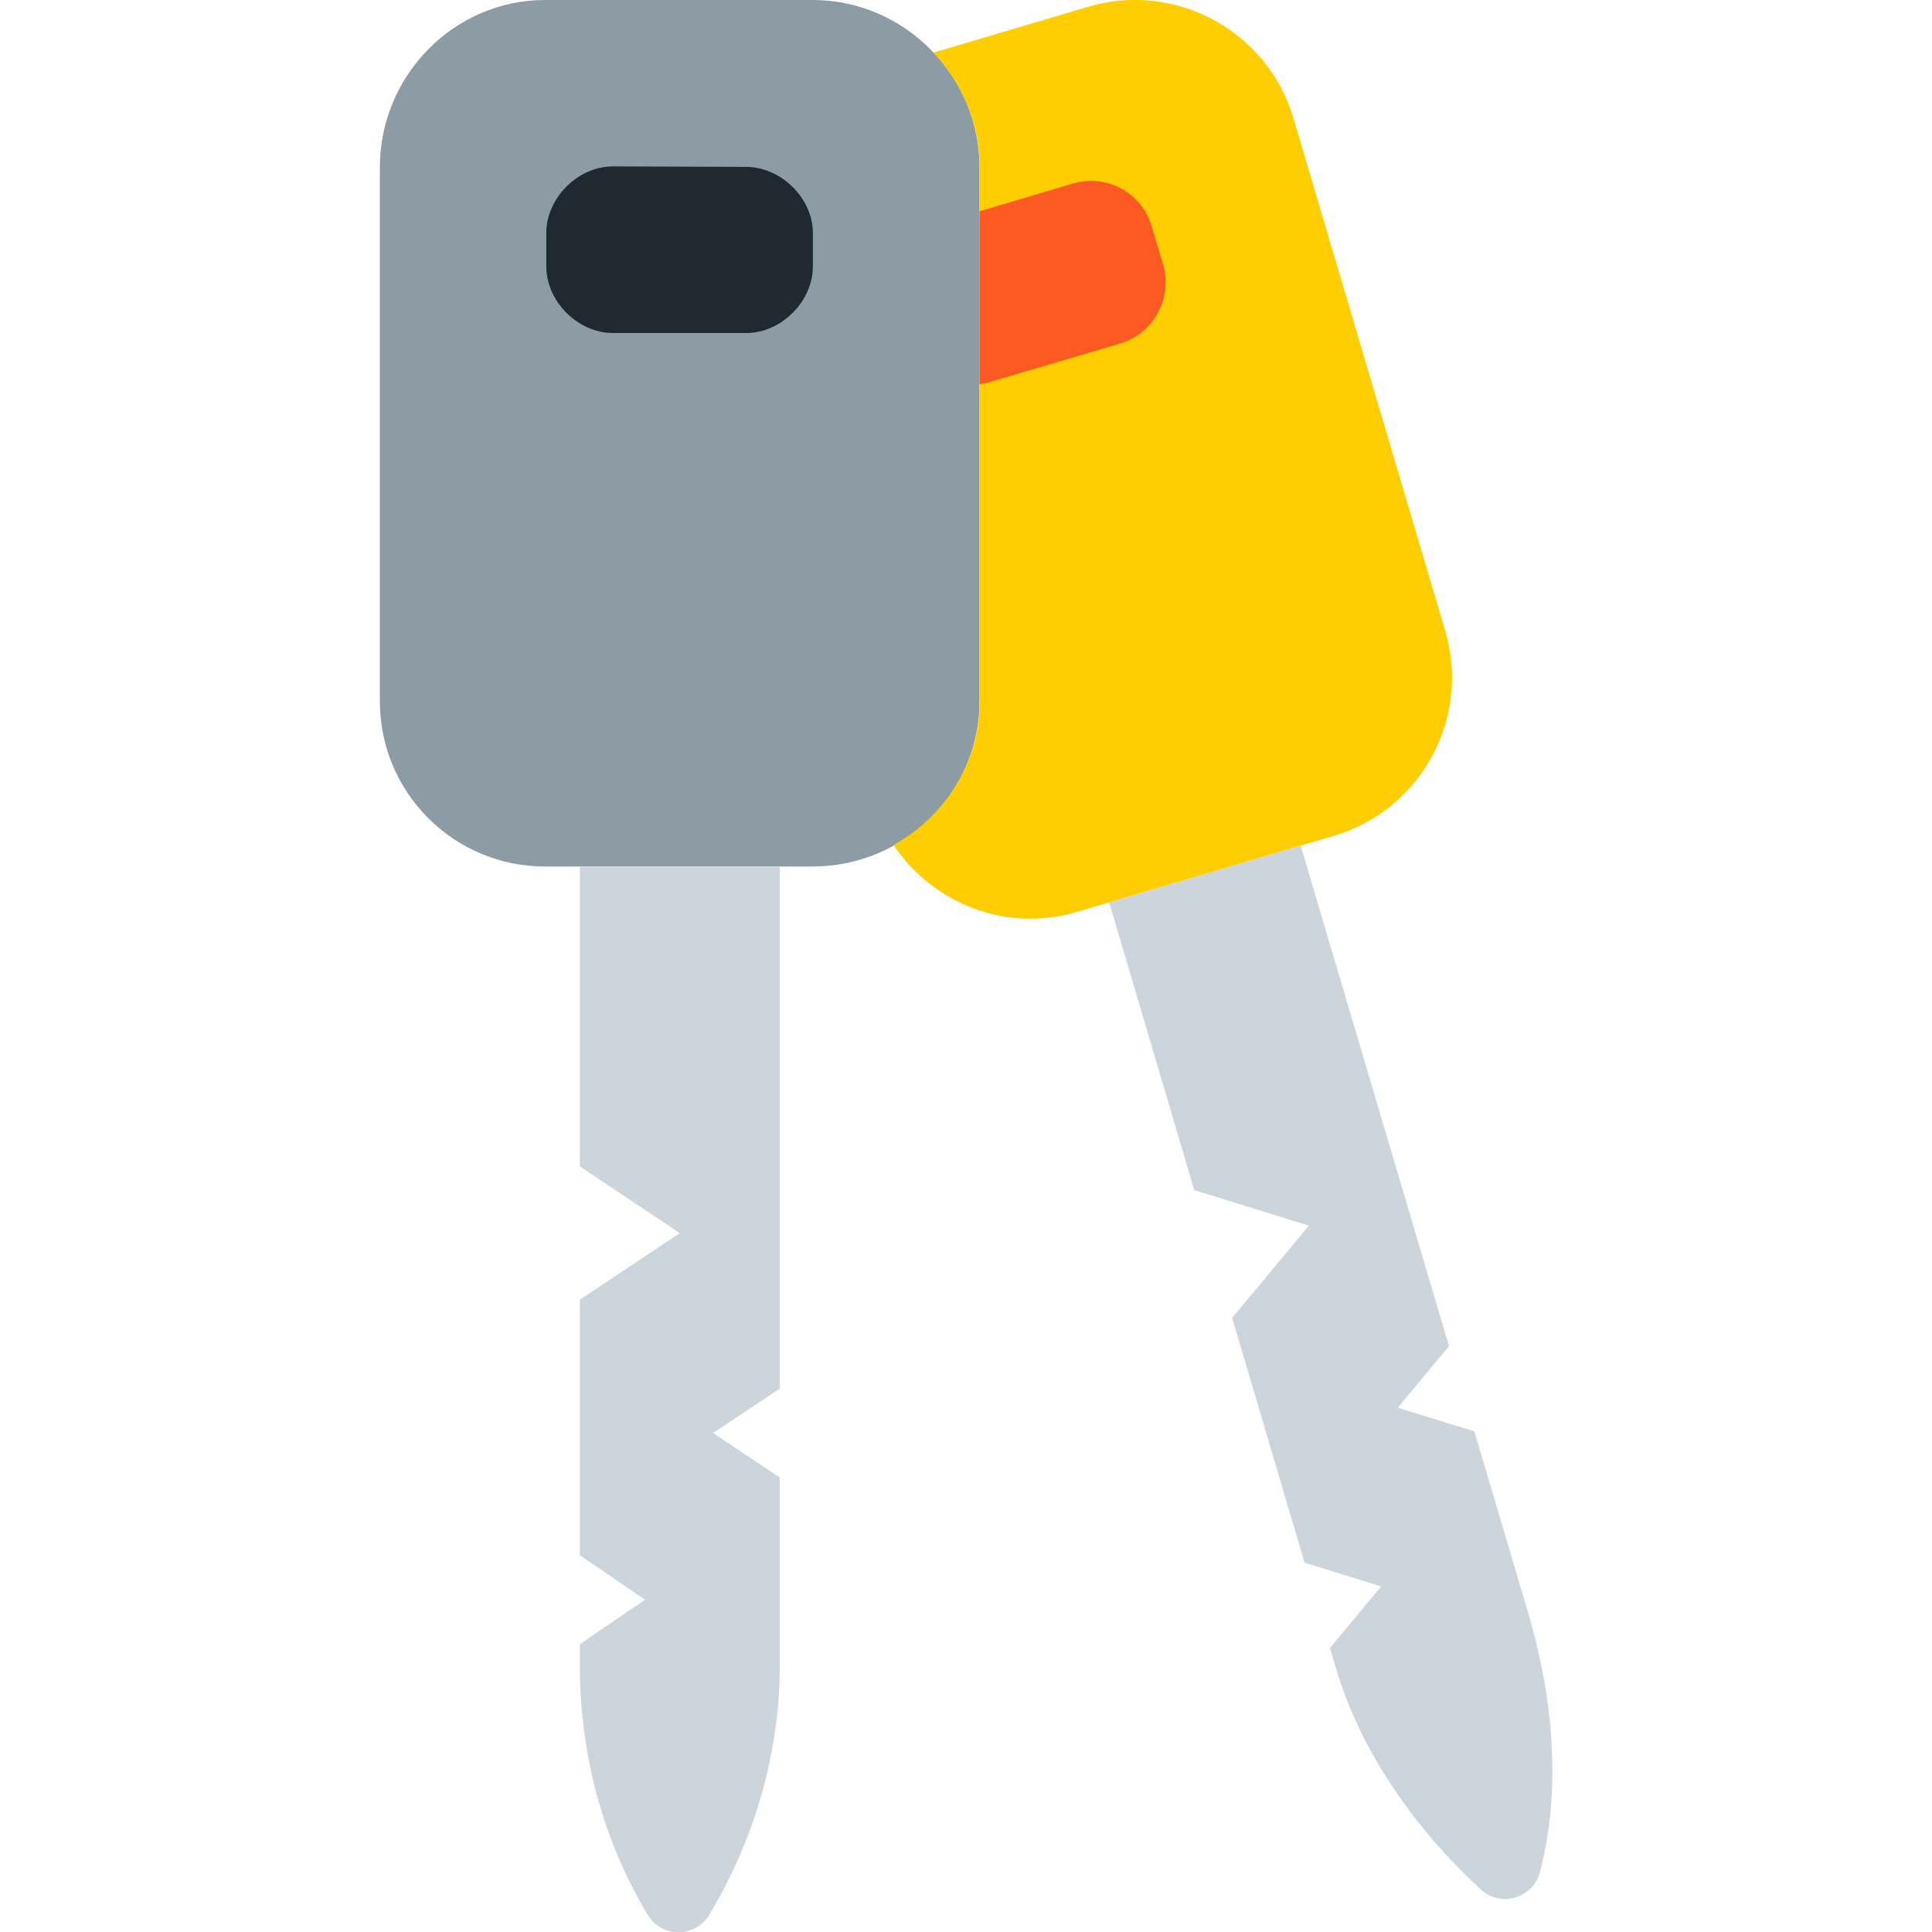 <?xml version="1.0" encoding="utf-8"?>
<!-- Generator: Adobe Illustrator 27.2.0, SVG Export Plug-In . SVG Version: 6.00 Build 0)  -->
<svg version="1.1" id="Layer_1" xmlns="http://www.w3.org/2000/svg" xmlns:xlink="http://www.w3.org/1999/xlink" x="0px" y="0px"
	 viewBox="0 0 800 800" style="enable-background:new 0 0 800 800;" xml:space="preserve">
<style type="text/css">
	.st0{fill:#8C9BA4;}
	.st1{fill:#1F292F;}
	.st2{fill:#CCD5DB;}
	.st3{fill:#FFCE00;}
	.st4{fill:#FC5923;}
</style>
<g>
	<path class="st0" d="M405.6,69.2v221.2c0,37.8-31.2,68.4-69,68.4H225.7c-37.8,0-68.4-30.6-68.4-68.4V69.2
		c0-37.8,30.6-69.2,68.4-69.2h110.9C374.4,0,405.6,31.4,405.6,69.2"/>
	<path class="st1" d="M336.6,96.5v13.8c0,14.5-13.1,27.6-27.6,27.6h-55.2c-14.5,0-27.6-13.1-27.6-27.6V96.5
		c0-14.5,13.1-27.6,27.6-27.6l55.2,0.2C323.5,69.2,336.6,82.1,336.6,96.5"/>
	<g>
		<path class="st2" d="M240.1,483l41.4,27.6l-41.4,27.6v105.8l27,18.4l-27,18.4v8.7c0,36.4,9.3,72.1,28.1,103.4
			c5.8,9.6,19.7,9.6,25.5,0c18.7-31.2,29.2-67,29.2-103.4v-77.7l-27.6-18.4l27.6-18.4V358.9h-82.8L240.1,483L240.1,483z"/>
		<path class="st2" d="M494.5,492.8l47.5,14.7l-31.8,38.2l30,101.4l31.7,9.8l-21.2,25.5l2.5,8.4c10.3,34.9,33.2,67,60,91.6
			c8.3,7.6,21.7,3.6,24.5-7.3c9.1-35.3,5.2-73-5.1-107.9l-22.1-74.5l-31.7-9.8l21.2-25.5l-61.4-207.2l-79.3,23.5L494.5,492.8z"/>
	</g>
	<path class="st3" d="M598.4,261.1L535.6,49c-10.7-36.2-48.8-56.9-85-46.2l-64.1,19c11.8,12.5,19.2,29.1,19.2,47.4v221.2
		c0,25.7-14.6,47.8-35.7,59.5c16.2,24.2,46.6,36.5,76,27.7l106.3-31.5C588.5,335.4,609.2,297.3,598.4,261.1"/>
	<path class="st4" d="M481.6,109.5l-4.7-15.8c-4.1-13.9-18.7-21.8-32.6-17.7l-38.7,11.5v71.6c1-0.2,1.9-0.3,2.9-0.5l55.5-16.4
		C477.8,138,485.7,123.4,481.6,109.5"/>
</g>
</svg>
